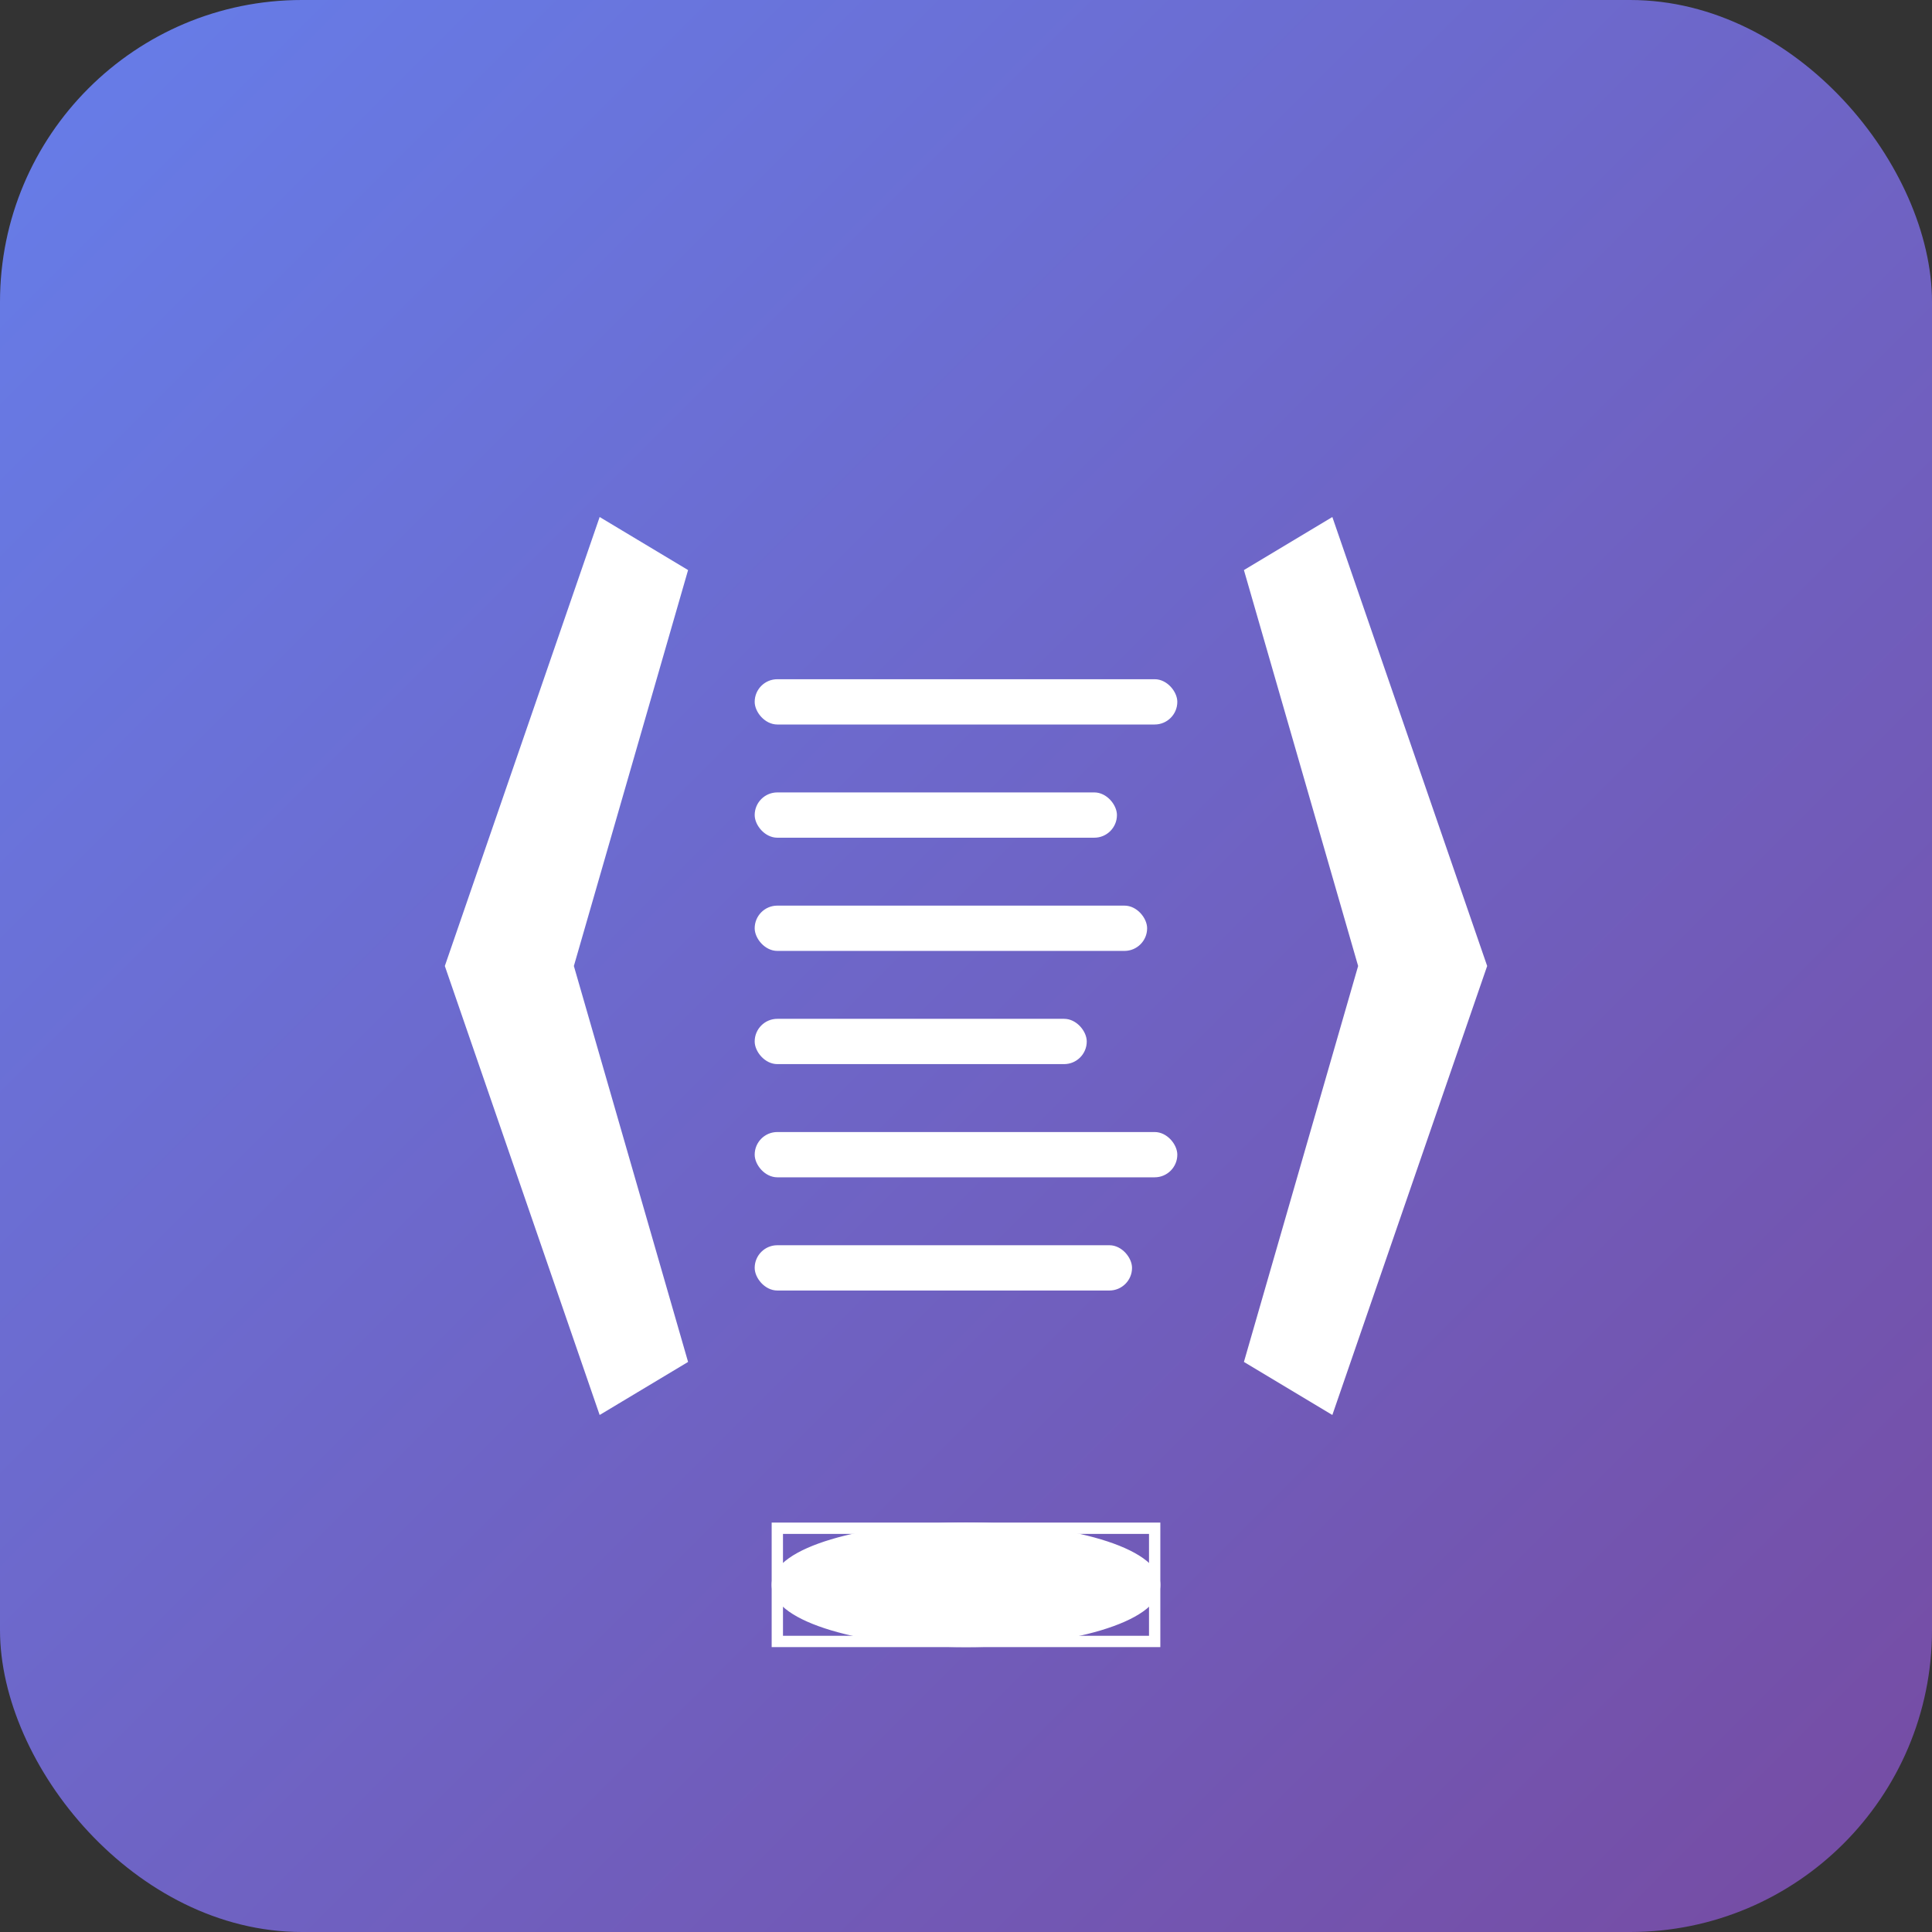 <svg width="512" height="512" viewBox="0 0 512 512" xmlns="http://www.w3.org/2000/svg">
  <rect x="0" y="0" width="512" height="512" fill="#333333" stroke="none"/>
  <defs>
    <linearGradient id="bg" x1="0%" y1="0%" x2="100%" y2="100%">
      <stop offset="0%" style="stop-color:#667eea"/>
      <stop offset="100%" style="stop-color:#764ba2"/>
    </linearGradient>
  </defs>
  
  <!-- Background -->
  <rect width="512" height="512" rx="80" fill="url(#bg)"/>
  
  <!-- Code Brackets -->
  <g fill="white" stroke="white" stroke-width="4">
    <!-- Left Bracket -->
    <path d="M 160 140 L 120 256 L 160 372 L 180 360 L 150 256 L 180 152 Z"/>
    
    <!-- Right Bracket -->
    <path d="M 352 140 L 392 256 L 352 372 L 332 360 L 362 256 L 332 152 Z"/>
  </g>
  
  <!-- Code Lines -->
  <g fill="white">
    <rect x="200" y="180" width="112" height="12" rx="6"/>
    <rect x="200" y="210" width="96" height="12" rx="6"/>
    <rect x="200" y="240" width="104" height="12" rx="6"/>
    <rect x="200" y="270" width="88" height="12" rx="6"/>
    <rect x="200" y="300" width="112" height="12" rx="6"/>
    <rect x="200" y="330" width="100" height="12" rx="6"/>
  </g>
  
  <!-- Database -->
  <g fill="white" stroke="white" stroke-width="3">
    <ellipse cx="256" cy="420" rx="50" ry="15"/>
    <rect x="206" y="405" width="100" height="30" fill="none"/>
    <line x1="216" y1="415" x2="296" y2="415" stroke="white" stroke-width="2"/>
    <line x1="216" y1="425" x2="296" y2="425" stroke="white" stroke-width="2"/>
  </g>
</svg> 